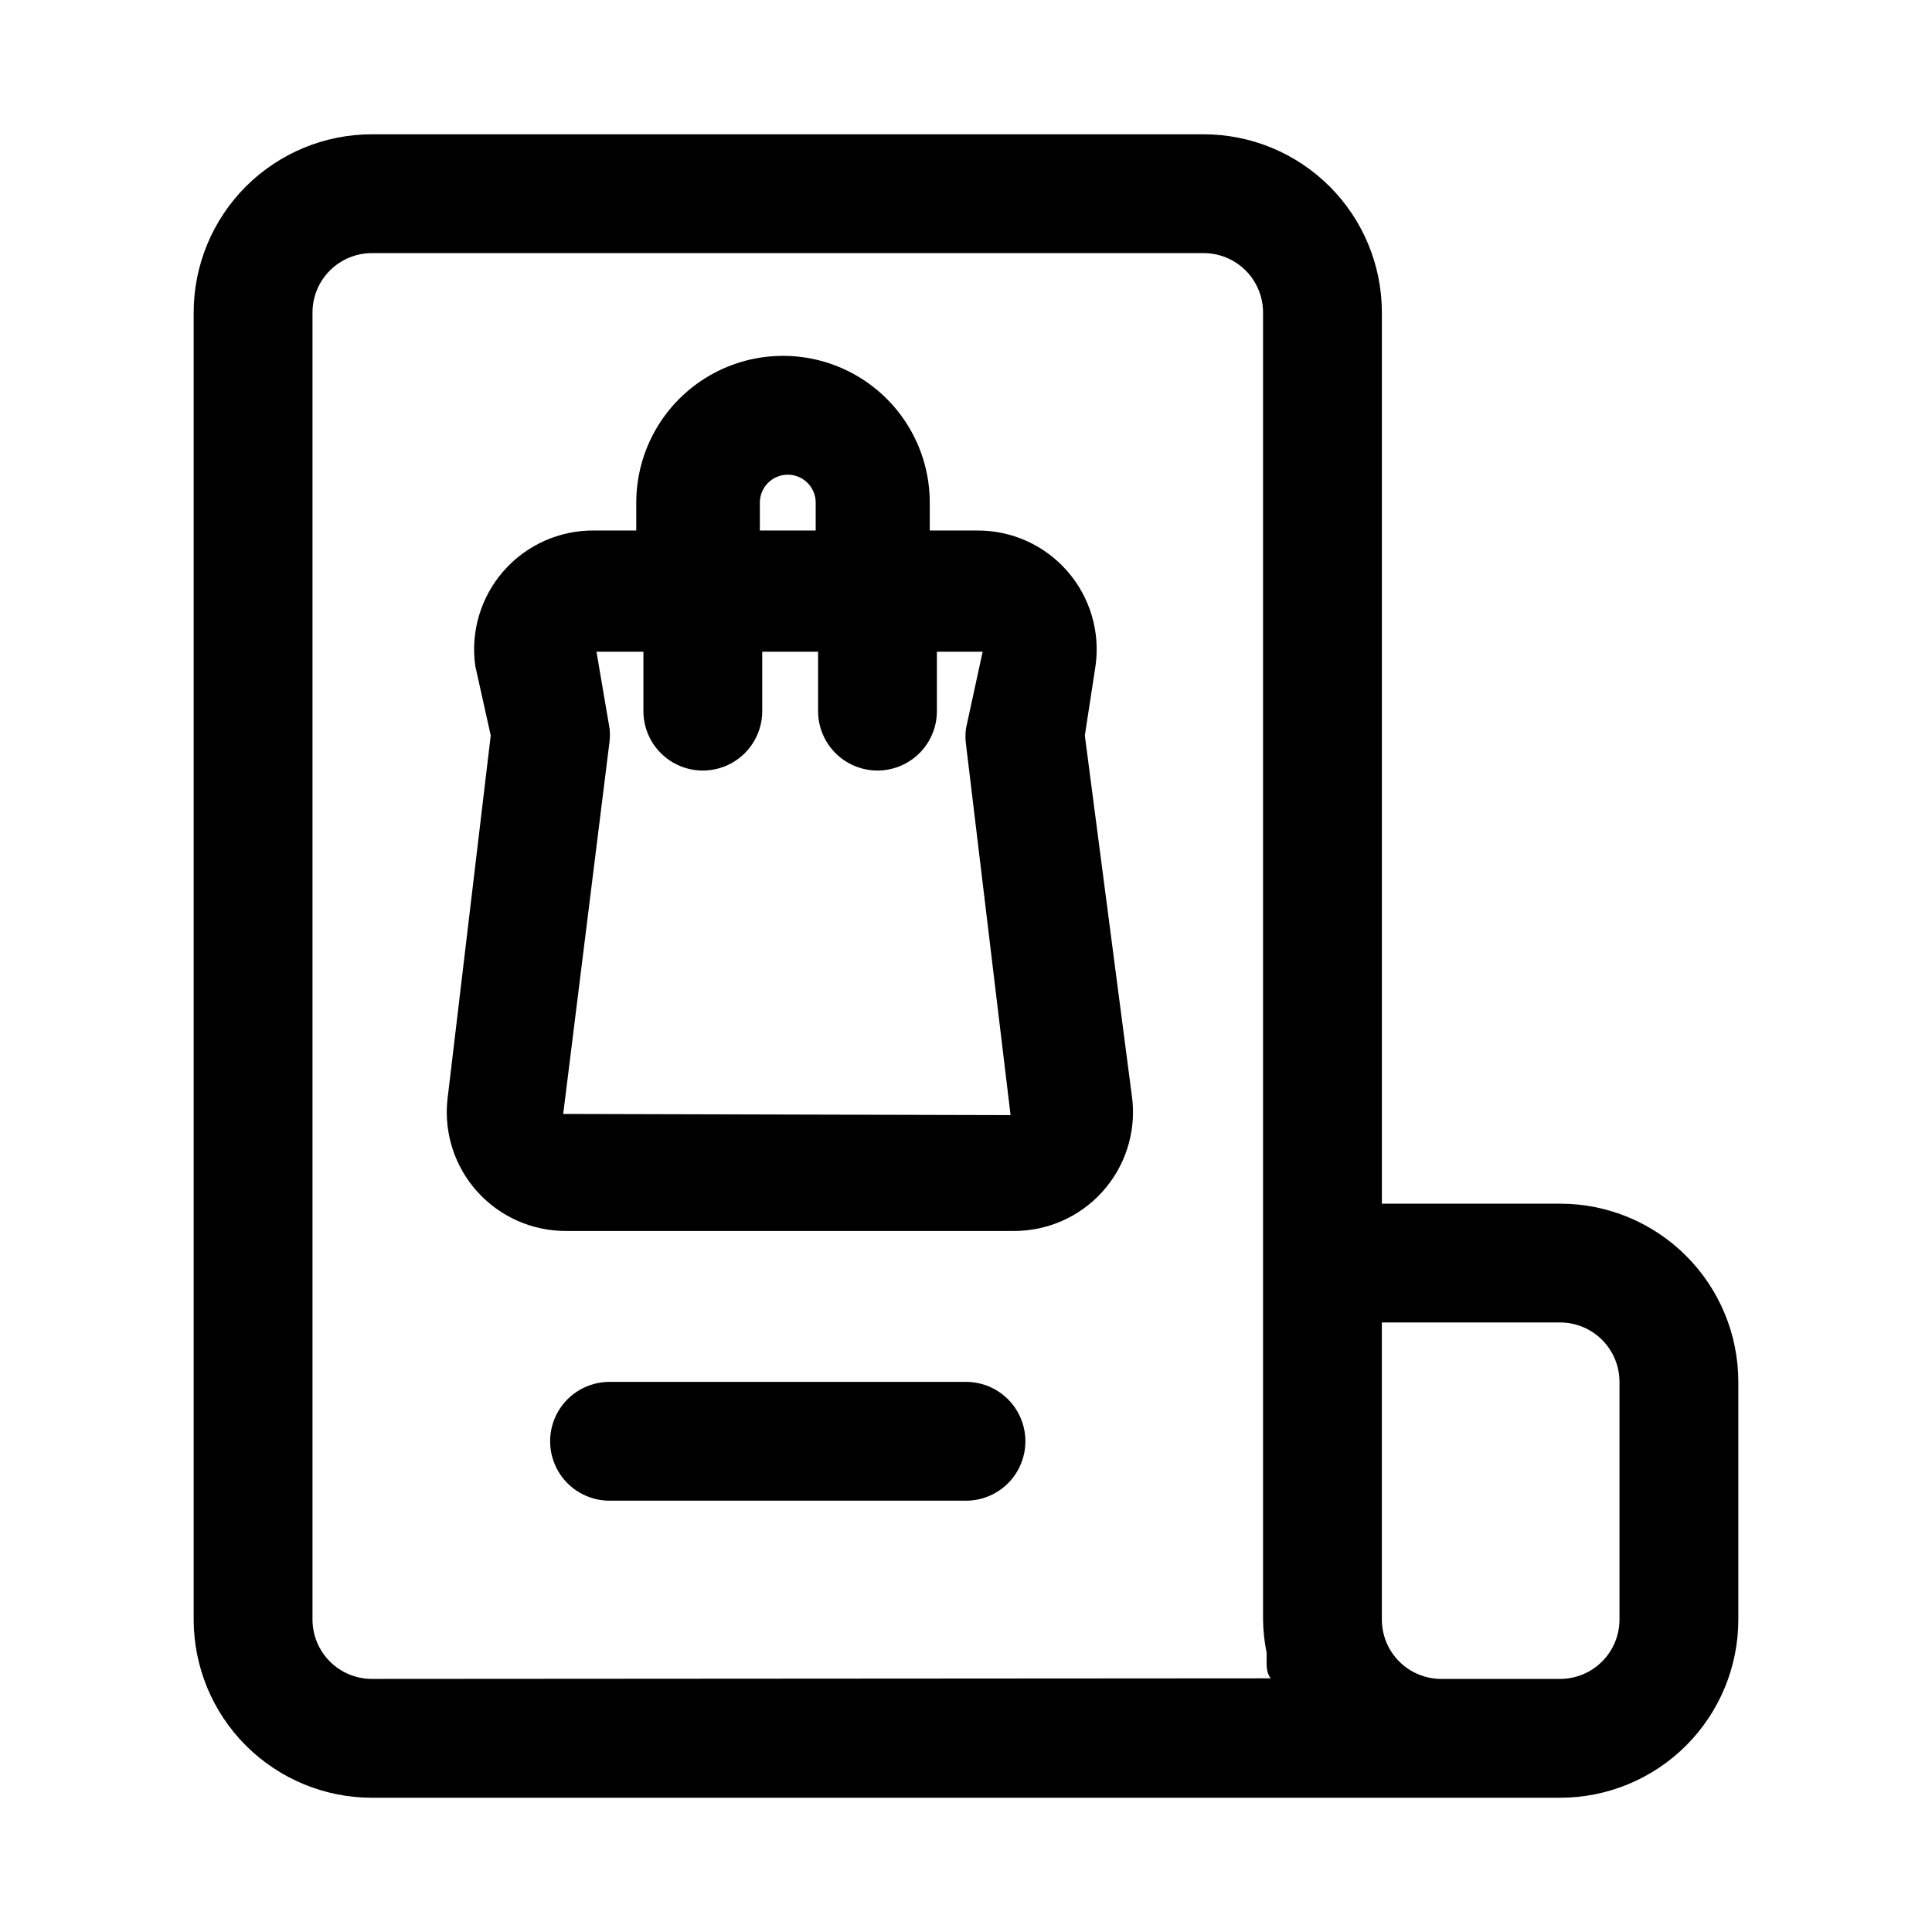 <?xml version="1.0" encoding="UTF-8"?>
<!-- Uploaded to: SVG Repo, www.svgrepo.com, Generator: SVG Repo Mixer Tools -->
<svg fill="#000000" width="800px" height="800px" version="1.1" viewBox="144 144 512 512" xmlns="http://www.w3.org/2000/svg">
 <g>
  <path d="m557.44 462.98h-47.23v-236.16c0-12.523-4.977-24.539-13.836-33.398-8.855-8.855-20.871-13.832-33.395-13.832h-220.42c-12.527 0-24.539 4.977-33.398 13.832-8.859 8.859-13.836 20.875-13.836 33.398v346.37c0 12.527 4.977 24.539 13.836 33.398 8.859 8.855 20.871 13.832 33.398 13.832h314.88c12.527 0 24.543-4.977 33.398-13.832 8.859-8.859 13.836-20.871 13.836-33.398v-62.977c0-12.527-4.977-24.539-13.836-33.398-8.855-8.859-20.871-13.832-33.398-13.832zm-314.88 125.95c-4.176 0-8.18-1.656-11.133-4.609s-4.613-6.957-4.613-11.133v-346.37c0-4.176 1.66-8.18 4.613-11.133 2.953-2.949 6.957-4.609 11.133-4.609h220.42c4.172 0 8.18 1.66 11.133 4.609 2.949 2.953 4.609 6.957 4.609 11.133v346.37c0.039 2.961 0.355 5.914 0.945 8.816v2.676c0 0.789 0 2.832 1.102 4.094zm330.62-15.742c0 4.176-1.66 8.18-4.613 11.133-2.953 2.953-6.957 4.609-11.133 4.609h-31.488c-4.176 0-8.18-1.656-11.133-4.609-2.949-2.953-4.609-6.957-4.609-11.133v-78.723h47.23c4.176 0 8.18 1.66 11.133 4.613 2.953 2.953 4.613 6.957 4.613 11.133z"/>
  <path d="m431.49 338.91 2.832-18.422v0.004c1.285-9.086-1.457-18.277-7.508-25.176-6.047-6.898-14.805-10.812-23.98-10.723h-12.438v-7.398c0-13.895-7.41-26.73-19.445-33.68-12.031-6.945-26.855-6.945-38.887 0-12.031 6.949-19.445 19.785-19.445 33.68v7.398h-11.176c-9.176-0.09-17.934 3.824-23.98 10.723-6.051 6.898-8.793 16.09-7.508 25.176l4.094 18.418-11.492 96.668c-0.895 8.883 2.023 17.727 8.027 24.332 6.008 6.606 14.531 10.352 23.461 10.309h118.55c8.957 0.047 17.512-3.719 23.52-10.359 6.012-6.644 8.91-15.527 7.969-24.438zm-86.121-61.715c0-4.086 3.312-7.398 7.398-7.398s7.402 3.312 7.402 7.398v7.398h-14.801zm-52.113 162.01 12.281-98.719c0.125-1.148 0.125-2.312 0-3.461l-3.465-20.309h12.438v15.742c0 5.625 3 10.82 7.871 13.633s10.875 2.812 15.746 0 7.871-8.008 7.871-13.633v-15.742h14.801v15.742c0 5.625 3 10.82 7.871 13.633 4.871 2.812 10.871 2.812 15.742 0s7.875-8.008 7.875-13.633v-15.742h12.121l-4.406 20.309c-0.195 1.41-0.195 2.84 0 4.25l11.809 98.242z"/>
  <path d="m400 510.21h-94.465c-5.625 0-10.824 3-13.637 7.871s-2.812 10.875 0 15.746c2.812 4.871 8.012 7.871 13.637 7.871h94.465c5.625 0 10.82-3 13.633-7.871 2.812-4.871 2.812-10.875 0-15.746s-8.008-7.871-13.633-7.871z"/>
 </g>
</svg>